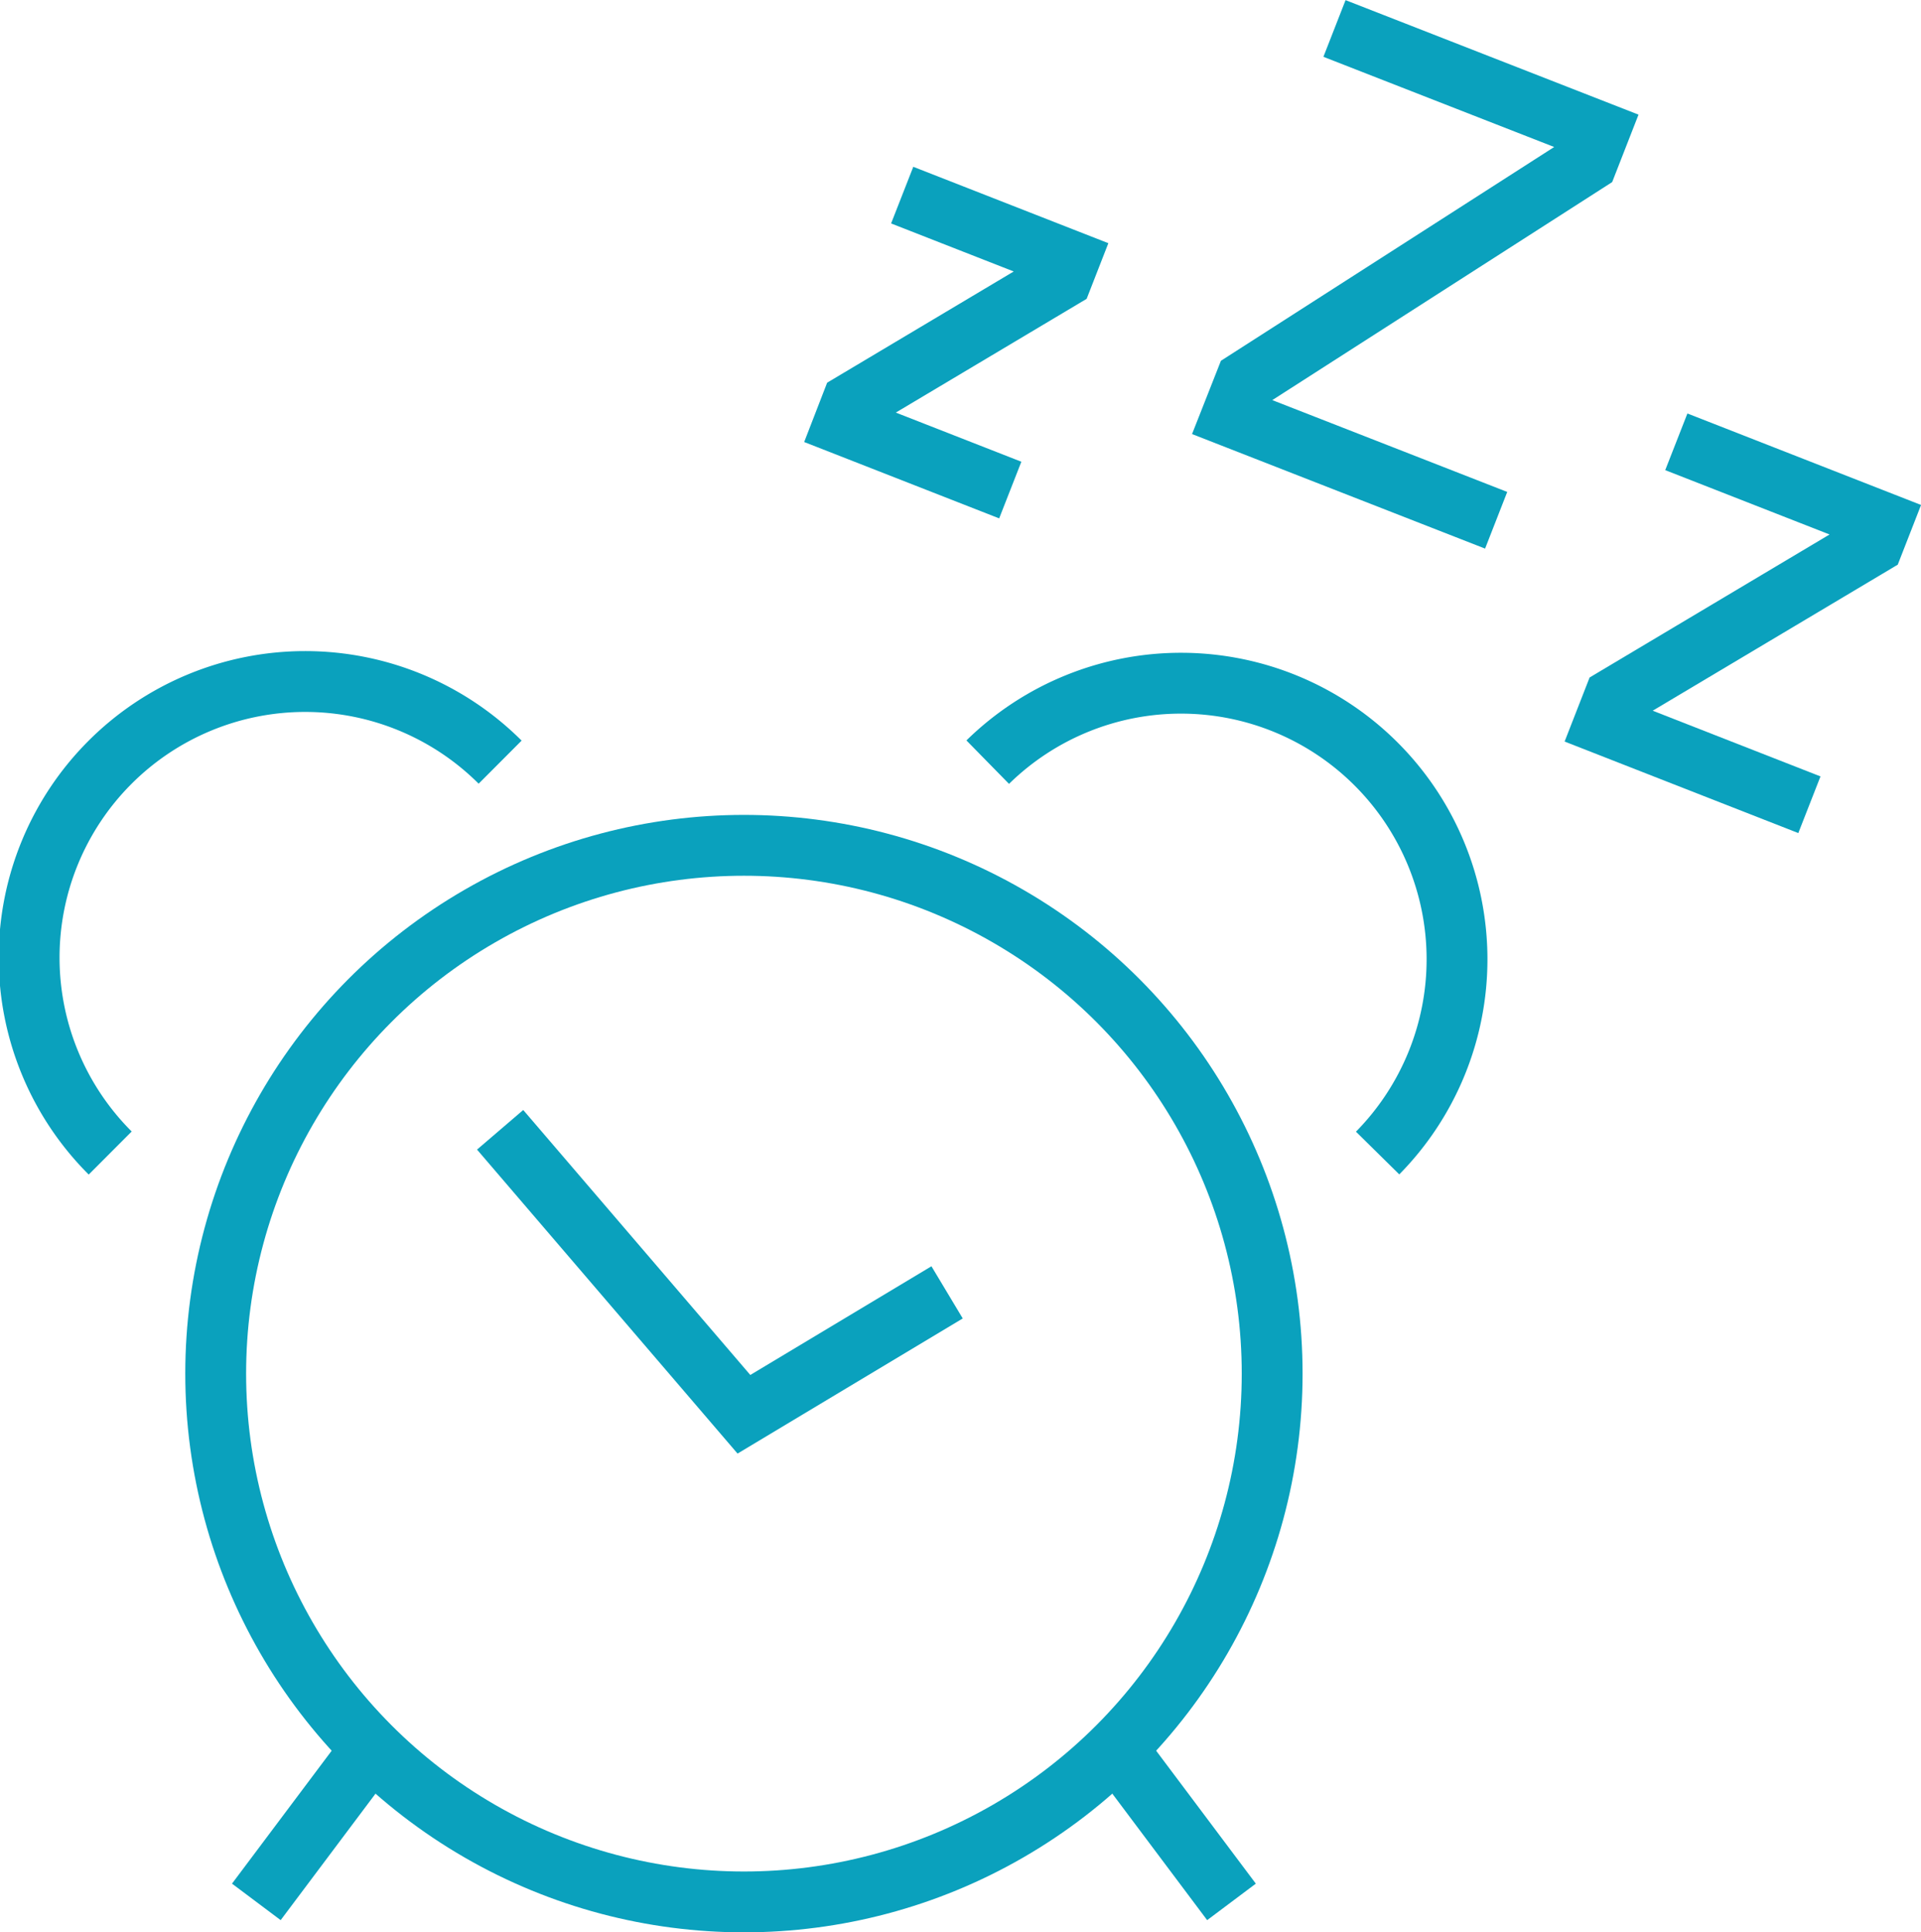 <svg xmlns="http://www.w3.org/2000/svg" width="63.154" height="63.518" viewBox="0 0 63.154 63.518">
  <g id="Group_15462" data-name="Group 15462" transform="translate(-368.44 -47.964)">
    <path id="Path_191306" data-name="Path 191306" d="M381,76l8.015,9.351,6.679-4.007" transform="translate(3.882 9.102)" fill="none" stroke="#0aa1bd" stroke-width="2"/>
    <circle id="Ellipse_1141" data-name="Ellipse 1141" cx="17.366" cy="17.366" r="17.366" transform="translate(375.531 75.751)" fill="none" stroke="#0aa1bd" stroke-width="2"/>
    <path id="Path_191307" data-name="Path 191307" d="M384.882,67.609a9.075,9.075,0,0,0-12.819,12.849" transform="translate(0 5.408)" fill="none" stroke="#0aa1bd" stroke-width="2"/>
    <path id="Path_191308" data-name="Path 191308" d="M393,67.609a9.075,9.075,0,0,1,12.818,12.849" transform="translate(7.912 5.408)" fill="none" stroke="#0aa1bd" stroke-width="2"/>
    <line id="Line_706" data-name="Line 706" x1="4.007" y2="5.343" transform="translate(376.867 105.139)" fill="none" stroke="#0aa1bd" stroke-width="2"/>
    <line id="Line_707" data-name="Line 707" x2="4.007" y2="5.343" transform="translate(404.919 105.139)" fill="none" stroke="#0aa1bd" stroke-width="2"/>
    <path id="Path_191309" data-name="Path 191309" d="M402.385,48.9l8.7,3.4-.384.983-11.238,7.208L399,61.666l8.7,3.4" transform="translate(9.927)" fill="none" stroke="#0aa1bd" stroke-width="2"/>
    <path id="Path_191310" data-name="Path 191310" d="M410.544,59.07l6.751,2.643-.278.712L408.5,67.5l-.334.856L414.919,71" transform="translate(13.006 3.417)" fill="none" stroke="#0aa1bd" stroke-width="2"/>
    <path id="Path_191311" data-name="Path 191311" d="M391.38,53l5.483,2.147-.226.579-6.916,4.122-.271.7,5.483,2.147" transform="translate(6.72 1.378)" fill="none" stroke="#0aa1bd" stroke-width="2"/>
  </g>
</svg>
